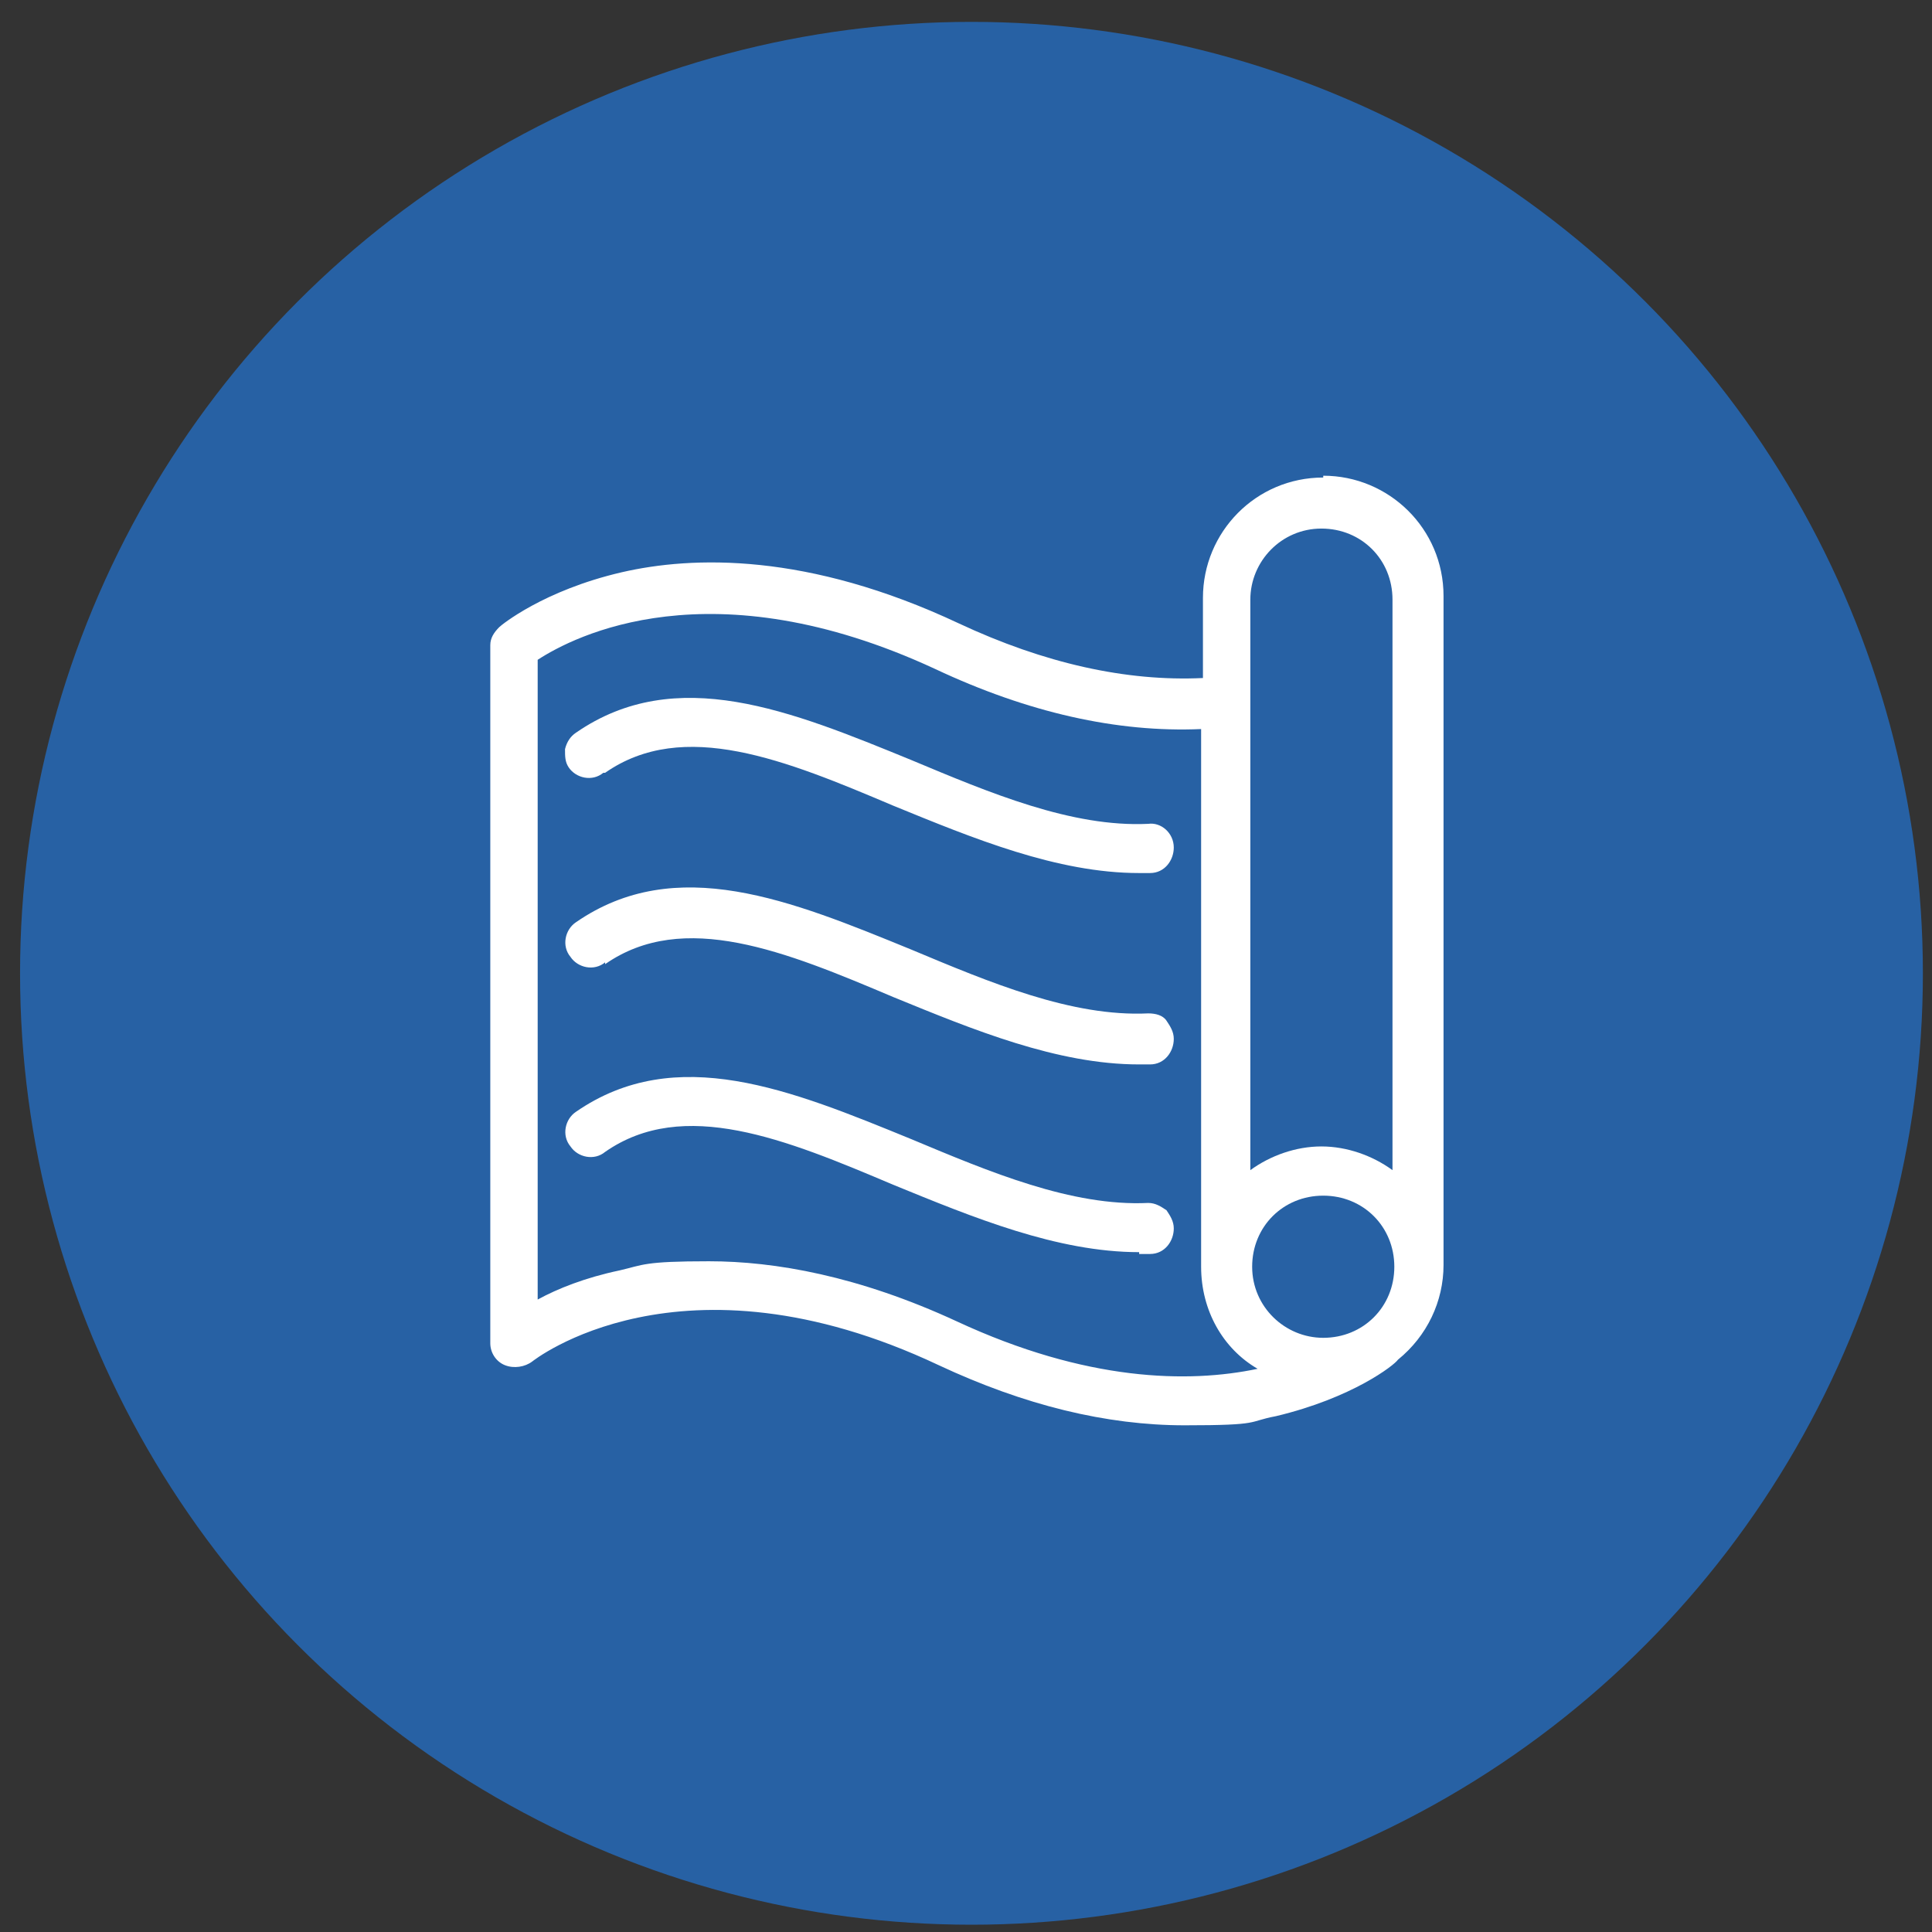 <?xml version="1.0" encoding="UTF-8"?>
<svg id="Calque_1" xmlns="http://www.w3.org/2000/svg" version="1.1" viewBox="0 0 106 106">
  <rect x="0" y="0" width="106" height="106" fill="#333333" stroke="none"/>
  <!-- Generator: Adobe Illustrator 29.0.0, SVG Export Plug-In . SVG Version: 2.1.0 Build 186)  -->
  <defs>
    <style>
      .st0 {
        fill: #2761a4;
      }

      .st1 {
        fill: #fff;
      }
    </style>
  </defs>
  <circle class="st0" cx="53.3" cy="53.4" r="52.2"/>
  <g>
    <path class="st1" d="M72.6,26.2c-3.7,0-6.6,3-6.6,6.6v4.4c-4.2.2-8.7-.8-13.4-3-8.3-3.9-14.6-3.7-18.5-2.8-4.3,1-6.6,2.9-6.7,3-.3.3-.5.6-.5,1v38.3c0,.5.3,1,.8,1.2.5.2,1.1.1,1.5-.2,0,0,8.1-6.5,22.3.2,4.7,2.2,9.2,3.3,13.5,3.3s3.4-.2,5-.5c4.2-1,6.5-2.8,6.7-3.1h0c1.6-1.3,2.5-3.2,2.5-5.2v-36.7c0-3.7-3-6.6-6.6-6.6ZM29.5,71.3v-35.1c2-1.3,9.5-5.2,21.8.5,5.1,2.4,10,3.5,14.6,3.3v29.5c0,2.4,1.2,4.5,3.1,5.6-3.8.8-9.4.7-16.5-2.6-5.4-2.5-10-3.3-13.6-3.3s-3.6.2-4.9.5c-1.9.4-3.4,1-4.5,1.6ZM72.6,73.4c-2.1,0-3.9-1.7-3.9-3.9s1.7-3.9,3.9-3.9,3.9,1.7,3.9,3.9-1.7,3.9-3.9,3.9ZM76.4,64.2c-1.1-.8-2.5-1.3-3.9-1.3s-2.8.5-3.9,1.3v-31.3c0-2.1,1.7-3.9,3.9-3.9s3.9,1.7,3.9,3.9v31.3Z"/>
    <path class="st1" d="M33.2,42.4c4.3-3,9.9-.7,15.8,1.8,4.4,1.8,9,3.7,13.5,3.7s.4,0,.6,0c.8,0,1.3-.7,1.3-1.4,0-.8-.7-1.4-1.4-1.3h0c-4.2.2-8.7-1.7-13-3.5-6.6-2.7-12.9-5.3-18.4-1.5-.3.2-.5.5-.6.9,0,.4,0,.7.2,1,.4.6,1.3.8,1.9.3Z"/>
    <path class="st1" d="M33.2,52.9c4.3-3,9.9-.7,15.8,1.8,4.4,1.8,9,3.7,13.5,3.7s.4,0,.6,0c.8,0,1.3-.7,1.3-1.4,0-.4-.2-.7-.4-1s-.6-.4-1-.4c-4.2.2-8.7-1.7-13-3.5-6.6-2.7-12.9-5.3-18.4-1.5-.6.4-.8,1.3-.3,1.9.4.6,1.3.8,1.9.3Z"/>
    <path class="st1" d="M62.5,68.8c.2,0,.4,0,.6,0,.8,0,1.3-.7,1.3-1.4,0-.4-.2-.7-.4-1-.3-.2-.6-.4-1-.4-4.2.2-8.7-1.7-13-3.5-6.6-2.7-12.9-5.3-18.4-1.5-.6.4-.8,1.3-.3,1.9.4.6,1.3.8,1.9.3,4.3-3,9.9-.7,15.8,1.8,4.4,1.8,9,3.7,13.5,3.7Z"/>
  </g>
</svg>